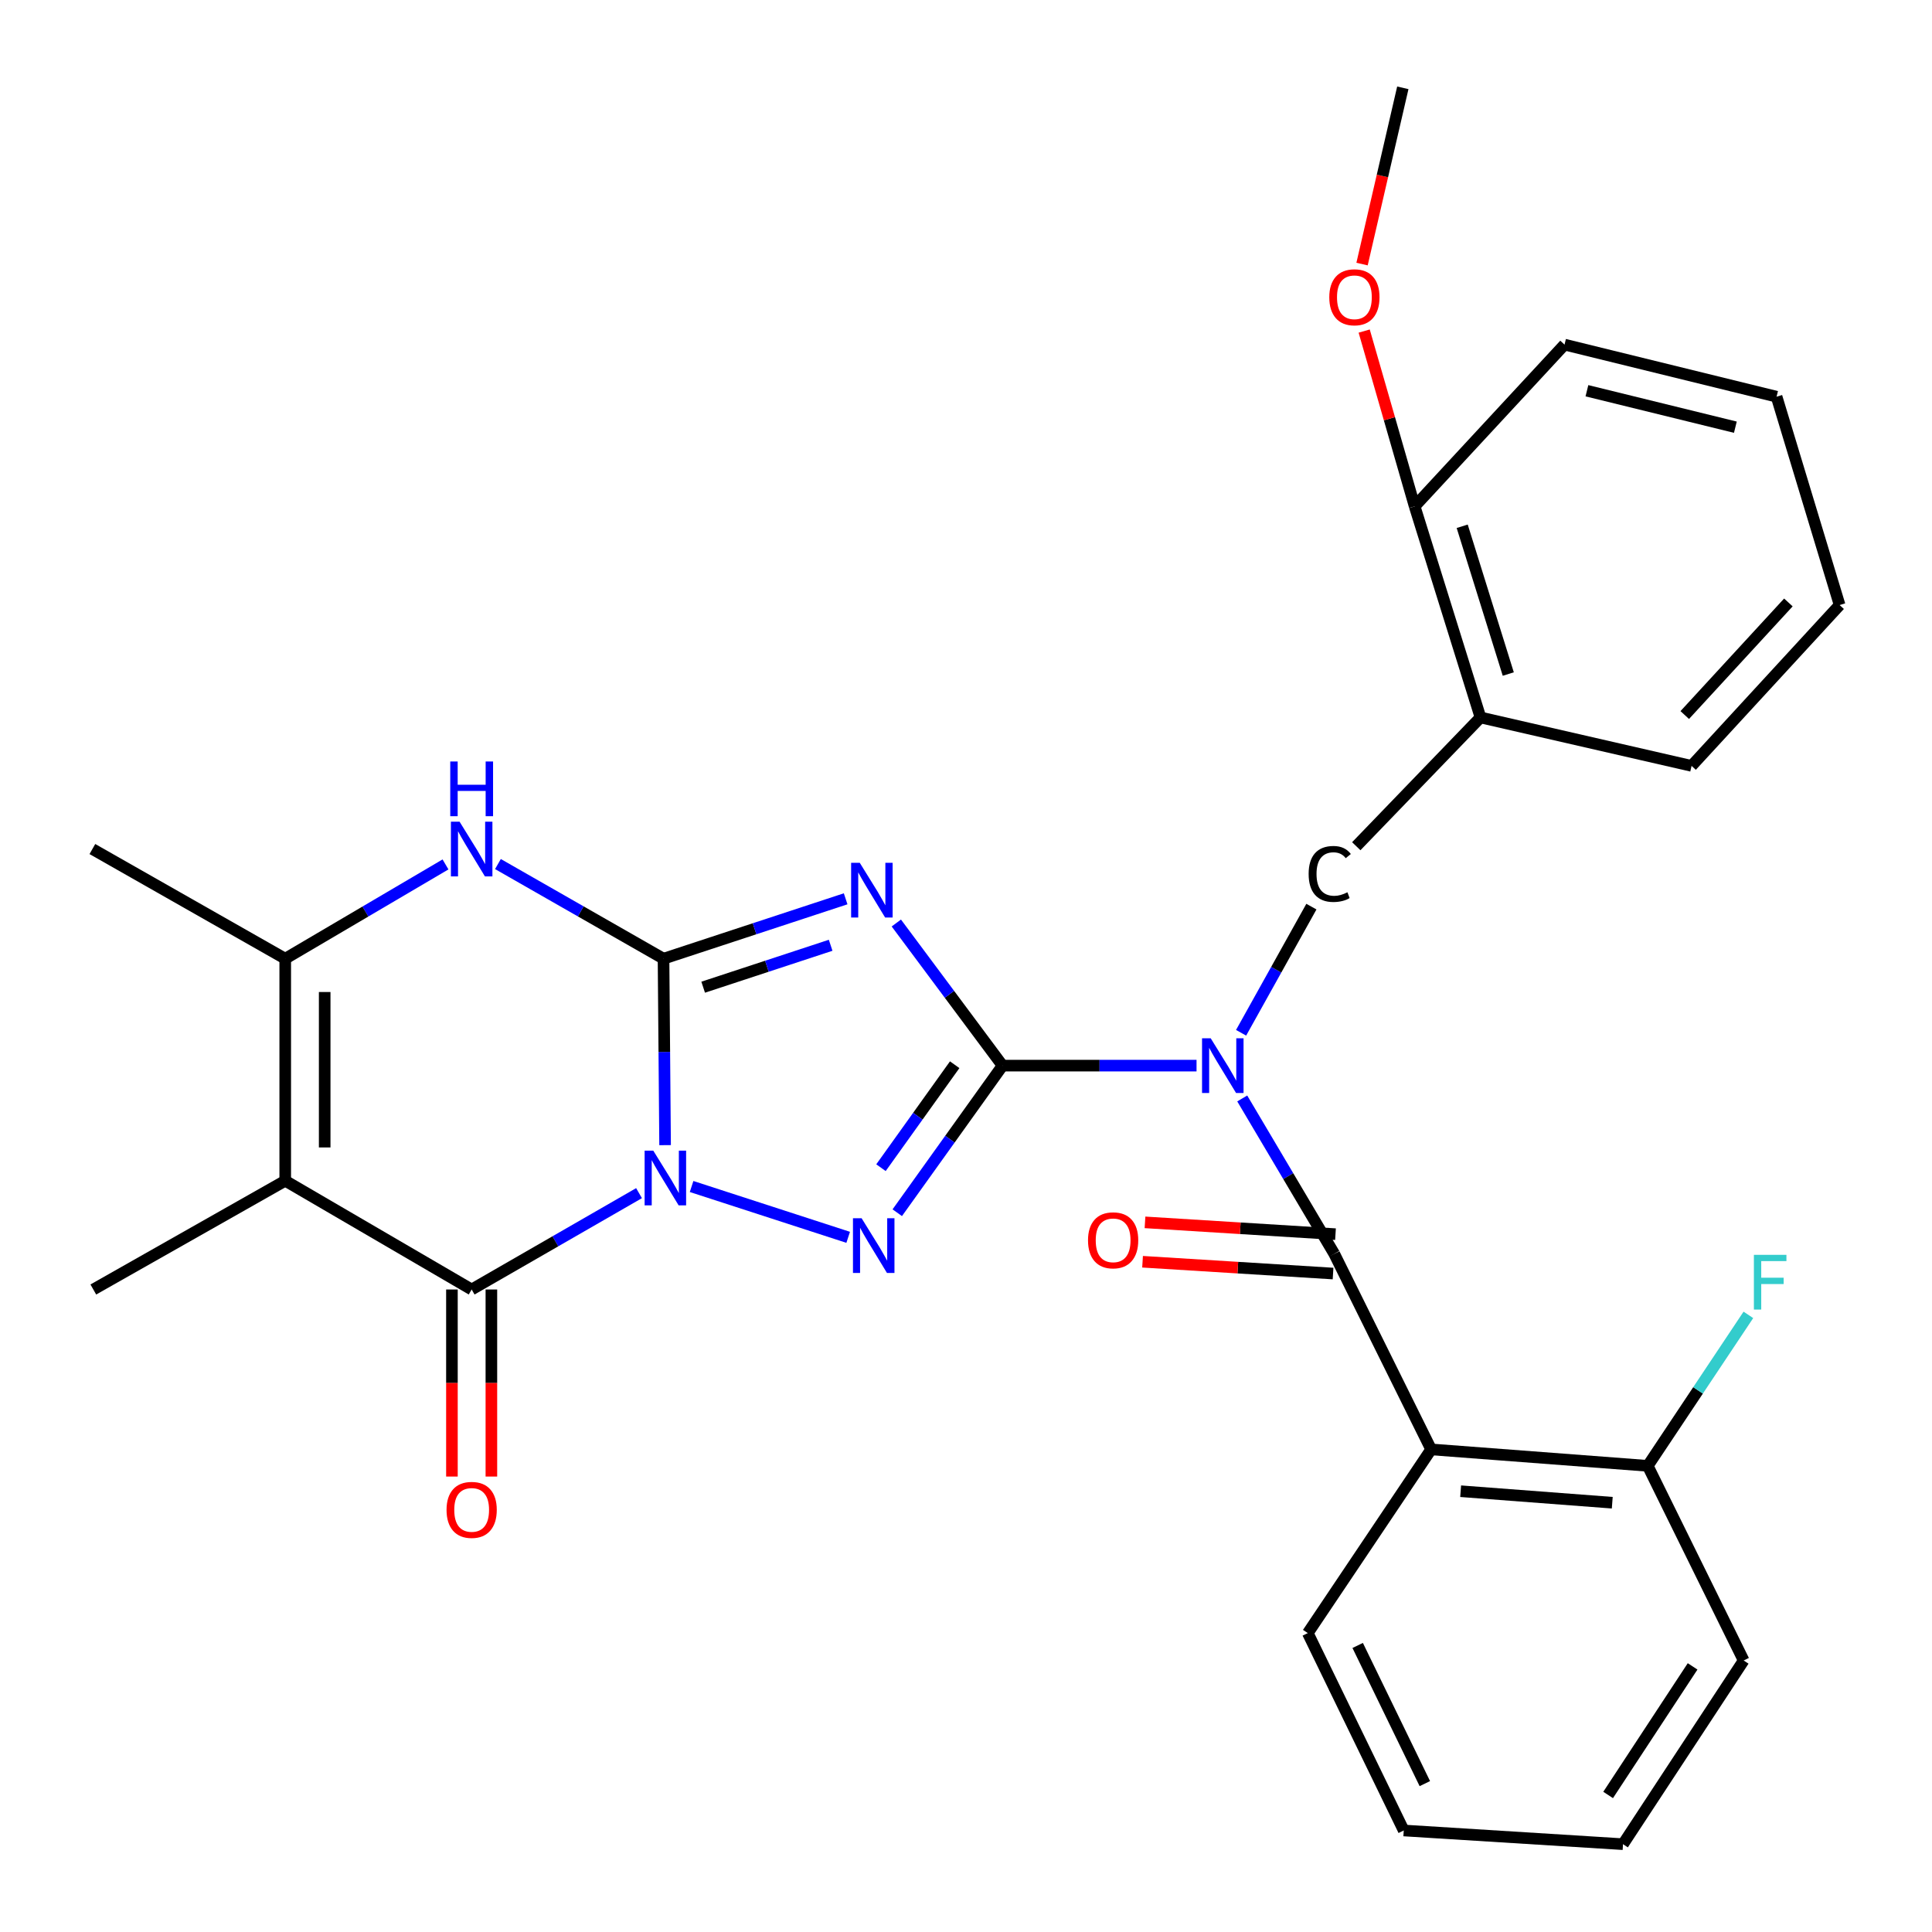 <?xml version='1.0' encoding='iso-8859-1'?>
<svg version='1.1' baseProfile='full'
              xmlns='http://www.w3.org/2000/svg'
                      xmlns:rdkit='http://www.rdkit.org/xml'
                      xmlns:xlink='http://www.w3.org/1999/xlink'
                  xml:space='preserve'
width='1000px' height='1000px' viewBox='0 0 1000 1000'>
<!-- END OF HEADER -->
<rect style='opacity:1.0;fill:#FFFFFF;stroke:none' width='1000' height='1000' x='0' y='0'> </rect>
<path class='bond-0' d='M 344.25,592.727 L 343.845,544.475' style='fill:none;fill-rule:evenodd;stroke:#0000FF;stroke-width:6px;stroke-linecap:butt;stroke-linejoin:miter;stroke-opacity:1' />
<path class='bond-0' d='M 343.845,544.475 L 343.44,496.222' style='fill:none;fill-rule:evenodd;stroke:#000000;stroke-width:6px;stroke-linecap:butt;stroke-linejoin:miter;stroke-opacity:1' />
<path class='bond-3' d='M 357.967,614.131 L 439.017,640.437' style='fill:none;fill-rule:evenodd;stroke:#0000FF;stroke-width:6px;stroke-linecap:butt;stroke-linejoin:miter;stroke-opacity:1' />
<path class='bond-5' d='M 330.761,617.572 L 287.445,642.507' style='fill:none;fill-rule:evenodd;stroke:#0000FF;stroke-width:6px;stroke-linecap:butt;stroke-linejoin:miter;stroke-opacity:1' />
<path class='bond-5' d='M 287.445,642.507 L 244.13,667.441' style='fill:none;fill-rule:evenodd;stroke:#000000;stroke-width:6px;stroke-linecap:butt;stroke-linejoin:miter;stroke-opacity:1' />
<path class='bond-2' d='M 343.44,496.222 L 390.571,480.721' style='fill:none;fill-rule:evenodd;stroke:#000000;stroke-width:6px;stroke-linecap:butt;stroke-linejoin:miter;stroke-opacity:1' />
<path class='bond-2' d='M 390.571,480.721 L 437.703,465.221' style='fill:none;fill-rule:evenodd;stroke:#0000FF;stroke-width:6px;stroke-linecap:butt;stroke-linejoin:miter;stroke-opacity:1' />
<path class='bond-2' d='M 363.96,510.972 L 396.952,500.121' style='fill:none;fill-rule:evenodd;stroke:#000000;stroke-width:6px;stroke-linecap:butt;stroke-linejoin:miter;stroke-opacity:1' />
<path class='bond-2' d='M 396.952,500.121 L 429.944,489.271' style='fill:none;fill-rule:evenodd;stroke:#0000FF;stroke-width:6px;stroke-linecap:butt;stroke-linejoin:miter;stroke-opacity:1' />
<path class='bond-8' d='M 343.44,496.222 L 300.585,471.727' style='fill:none;fill-rule:evenodd;stroke:#000000;stroke-width:6px;stroke-linecap:butt;stroke-linejoin:miter;stroke-opacity:1' />
<path class='bond-8' d='M 300.585,471.727 L 257.73,447.232' style='fill:none;fill-rule:evenodd;stroke:#0000FF;stroke-width:6px;stroke-linecap:butt;stroke-linejoin:miter;stroke-opacity:1' />
<path class='bond-1' d='M 518.925,551.567 L 491.673,589.634' style='fill:none;fill-rule:evenodd;stroke:#000000;stroke-width:6px;stroke-linecap:butt;stroke-linejoin:miter;stroke-opacity:1' />
<path class='bond-1' d='M 491.673,589.634 L 464.421,627.702' style='fill:none;fill-rule:evenodd;stroke:#0000FF;stroke-width:6px;stroke-linecap:butt;stroke-linejoin:miter;stroke-opacity:1' />
<path class='bond-1' d='M 494.143,551.099 L 475.067,577.747' style='fill:none;fill-rule:evenodd;stroke:#000000;stroke-width:6px;stroke-linecap:butt;stroke-linejoin:miter;stroke-opacity:1' />
<path class='bond-1' d='M 475.067,577.747 L 455.991,604.394' style='fill:none;fill-rule:evenodd;stroke:#0000FF;stroke-width:6px;stroke-linecap:butt;stroke-linejoin:miter;stroke-opacity:1' />
<path class='bond-4' d='M 518.925,551.567 L 569.125,551.567' style='fill:none;fill-rule:evenodd;stroke:#000000;stroke-width:6px;stroke-linecap:butt;stroke-linejoin:miter;stroke-opacity:1' />
<path class='bond-4' d='M 569.125,551.567 L 619.326,551.567' style='fill:none;fill-rule:evenodd;stroke:#0000FF;stroke-width:6px;stroke-linecap:butt;stroke-linejoin:miter;stroke-opacity:1' />
<path class='bond-30' d='M 518.925,551.567 L 491.431,514.656' style='fill:none;fill-rule:evenodd;stroke:#000000;stroke-width:6px;stroke-linecap:butt;stroke-linejoin:miter;stroke-opacity:1' />
<path class='bond-30' d='M 491.431,514.656 L 463.937,477.746' style='fill:none;fill-rule:evenodd;stroke:#0000FF;stroke-width:6px;stroke-linecap:butt;stroke-linejoin:miter;stroke-opacity:1' />
<path class='bond-7' d='M 642.979,568.557 L 666.8,608.775' style='fill:none;fill-rule:evenodd;stroke:#0000FF;stroke-width:6px;stroke-linecap:butt;stroke-linejoin:miter;stroke-opacity:1' />
<path class='bond-7' d='M 666.8,608.775 L 690.62,648.993' style='fill:none;fill-rule:evenodd;stroke:#000000;stroke-width:6px;stroke-linecap:butt;stroke-linejoin:miter;stroke-opacity:1' />
<path class='bond-11' d='M 642.391,534.564 L 660.584,501.917' style='fill:none;fill-rule:evenodd;stroke:#0000FF;stroke-width:6px;stroke-linecap:butt;stroke-linejoin:miter;stroke-opacity:1' />
<path class='bond-11' d='M 660.584,501.917 L 678.778,469.271' style='fill:none;fill-rule:evenodd;stroke:#000000;stroke-width:6px;stroke-linecap:butt;stroke-linejoin:miter;stroke-opacity:1' />
<path class='bond-6' d='M 244.13,667.441 L 147.635,611.154' style='fill:none;fill-rule:evenodd;stroke:#000000;stroke-width:6px;stroke-linecap:butt;stroke-linejoin:miter;stroke-opacity:1' />
<path class='bond-13' d='M 233.919,667.441 L 233.919,715.851' style='fill:none;fill-rule:evenodd;stroke:#000000;stroke-width:6px;stroke-linecap:butt;stroke-linejoin:miter;stroke-opacity:1' />
<path class='bond-13' d='M 233.919,715.851 L 233.919,764.262' style='fill:none;fill-rule:evenodd;stroke:#FF0000;stroke-width:6px;stroke-linecap:butt;stroke-linejoin:miter;stroke-opacity:1' />
<path class='bond-13' d='M 254.341,667.441 L 254.341,715.851' style='fill:none;fill-rule:evenodd;stroke:#000000;stroke-width:6px;stroke-linecap:butt;stroke-linejoin:miter;stroke-opacity:1' />
<path class='bond-13' d='M 254.341,715.851 L 254.341,764.262' style='fill:none;fill-rule:evenodd;stroke:#FF0000;stroke-width:6px;stroke-linecap:butt;stroke-linejoin:miter;stroke-opacity:1' />
<path class='bond-9' d='M 147.635,611.154 L 147.635,496.222' style='fill:none;fill-rule:evenodd;stroke:#000000;stroke-width:6px;stroke-linecap:butt;stroke-linejoin:miter;stroke-opacity:1' />
<path class='bond-9' d='M 168.057,593.915 L 168.057,513.462' style='fill:none;fill-rule:evenodd;stroke:#000000;stroke-width:6px;stroke-linecap:butt;stroke-linejoin:miter;stroke-opacity:1' />
<path class='bond-17' d='M 147.635,611.154 L 48.302,667.441' style='fill:none;fill-rule:evenodd;stroke:#000000;stroke-width:6px;stroke-linecap:butt;stroke-linejoin:miter;stroke-opacity:1' />
<path class='bond-10' d='M 690.62,648.993 L 740.757,750.208' style='fill:none;fill-rule:evenodd;stroke:#000000;stroke-width:6px;stroke-linecap:butt;stroke-linejoin:miter;stroke-opacity:1' />
<path class='bond-14' d='M 691.252,638.801 L 641.951,635.747' style='fill:none;fill-rule:evenodd;stroke:#000000;stroke-width:6px;stroke-linecap:butt;stroke-linejoin:miter;stroke-opacity:1' />
<path class='bond-14' d='M 641.951,635.747 L 592.651,632.693' style='fill:none;fill-rule:evenodd;stroke:#FF0000;stroke-width:6px;stroke-linecap:butt;stroke-linejoin:miter;stroke-opacity:1' />
<path class='bond-14' d='M 689.989,659.184 L 640.689,656.13' style='fill:none;fill-rule:evenodd;stroke:#000000;stroke-width:6px;stroke-linecap:butt;stroke-linejoin:miter;stroke-opacity:1' />
<path class='bond-14' d='M 640.689,656.13 L 591.389,653.076' style='fill:none;fill-rule:evenodd;stroke:#FF0000;stroke-width:6px;stroke-linecap:butt;stroke-linejoin:miter;stroke-opacity:1' />
<path class='bond-31' d='M 230.591,447.423 L 189.113,471.822' style='fill:none;fill-rule:evenodd;stroke:#0000FF;stroke-width:6px;stroke-linecap:butt;stroke-linejoin:miter;stroke-opacity:1' />
<path class='bond-31' d='M 189.113,471.822 L 147.635,496.222' style='fill:none;fill-rule:evenodd;stroke:#000000;stroke-width:6px;stroke-linecap:butt;stroke-linejoin:miter;stroke-opacity:1' />
<path class='bond-20' d='M 147.635,496.222 L 47.815,439.459' style='fill:none;fill-rule:evenodd;stroke:#000000;stroke-width:6px;stroke-linecap:butt;stroke-linejoin:miter;stroke-opacity:1' />
<path class='bond-15' d='M 740.757,750.208 L 852.865,758.718' style='fill:none;fill-rule:evenodd;stroke:#000000;stroke-width:6px;stroke-linecap:butt;stroke-linejoin:miter;stroke-opacity:1' />
<path class='bond-15' d='M 756.028,771.848 L 834.503,777.805' style='fill:none;fill-rule:evenodd;stroke:#000000;stroke-width:6px;stroke-linecap:butt;stroke-linejoin:miter;stroke-opacity:1' />
<path class='bond-19' d='M 740.757,750.208 L 676.915,845.286' style='fill:none;fill-rule:evenodd;stroke:#000000;stroke-width:6px;stroke-linecap:butt;stroke-linejoin:miter;stroke-opacity:1' />
<path class='bond-12' d='M 702.001,438.002 L 766.296,371.35' style='fill:none;fill-rule:evenodd;stroke:#000000;stroke-width:6px;stroke-linecap:butt;stroke-linejoin:miter;stroke-opacity:1' />
<path class='bond-16' d='M 766.296,371.35 L 732.225,262.091' style='fill:none;fill-rule:evenodd;stroke:#000000;stroke-width:6px;stroke-linecap:butt;stroke-linejoin:miter;stroke-opacity:1' />
<path class='bond-16' d='M 780.682,348.882 L 756.832,272.4' style='fill:none;fill-rule:evenodd;stroke:#000000;stroke-width:6px;stroke-linecap:butt;stroke-linejoin:miter;stroke-opacity:1' />
<path class='bond-22' d='M 766.296,371.35 L 875.556,396.424' style='fill:none;fill-rule:evenodd;stroke:#000000;stroke-width:6px;stroke-linecap:butt;stroke-linejoin:miter;stroke-opacity:1' />
<path class='bond-18' d='M 852.865,758.718 L 878.91,719.648' style='fill:none;fill-rule:evenodd;stroke:#000000;stroke-width:6px;stroke-linecap:butt;stroke-linejoin:miter;stroke-opacity:1' />
<path class='bond-18' d='M 878.91,719.648 L 904.955,680.578' style='fill:none;fill-rule:evenodd;stroke:#33CCCC;stroke-width:6px;stroke-linecap:butt;stroke-linejoin:miter;stroke-opacity:1' />
<path class='bond-23' d='M 852.865,758.718 L 902.525,859.468' style='fill:none;fill-rule:evenodd;stroke:#000000;stroke-width:6px;stroke-linecap:butt;stroke-linejoin:miter;stroke-opacity:1' />
<path class='bond-21' d='M 732.225,262.091 L 719.161,216.726' style='fill:none;fill-rule:evenodd;stroke:#000000;stroke-width:6px;stroke-linecap:butt;stroke-linejoin:miter;stroke-opacity:1' />
<path class='bond-21' d='M 719.161,216.726 L 706.098,171.362' style='fill:none;fill-rule:evenodd;stroke:#FF0000;stroke-width:6px;stroke-linecap:butt;stroke-linejoin:miter;stroke-opacity:1' />
<path class='bond-24' d='M 732.225,262.091 L 809.796,178.37' style='fill:none;fill-rule:evenodd;stroke:#000000;stroke-width:6px;stroke-linecap:butt;stroke-linejoin:miter;stroke-opacity:1' />
<path class='bond-26' d='M 676.915,845.286 L 726.575,947.454' style='fill:none;fill-rule:evenodd;stroke:#000000;stroke-width:6px;stroke-linecap:butt;stroke-linejoin:miter;stroke-opacity:1' />
<path class='bond-26' d='M 702.731,851.683 L 737.493,923.201' style='fill:none;fill-rule:evenodd;stroke:#000000;stroke-width:6px;stroke-linecap:butt;stroke-linejoin:miter;stroke-opacity:1' />
<path class='bond-25' d='M 704.992,136.684 L 715.545,91.069' style='fill:none;fill-rule:evenodd;stroke:#FF0000;stroke-width:6px;stroke-linecap:butt;stroke-linejoin:miter;stroke-opacity:1' />
<path class='bond-25' d='M 715.545,91.069 L 726.098,45.455' style='fill:none;fill-rule:evenodd;stroke:#000000;stroke-width:6px;stroke-linecap:butt;stroke-linejoin:miter;stroke-opacity:1' />
<path class='bond-27' d='M 875.556,396.424 L 952.186,313.169' style='fill:none;fill-rule:evenodd;stroke:#000000;stroke-width:6px;stroke-linecap:butt;stroke-linejoin:miter;stroke-opacity:1' />
<path class='bond-27' d='M 872.024,370.106 L 925.665,311.827' style='fill:none;fill-rule:evenodd;stroke:#000000;stroke-width:6px;stroke-linecap:butt;stroke-linejoin:miter;stroke-opacity:1' />
<path class='bond-33' d='M 902.525,859.468 L 840.067,954.545' style='fill:none;fill-rule:evenodd;stroke:#000000;stroke-width:6px;stroke-linecap:butt;stroke-linejoin:miter;stroke-opacity:1' />
<path class='bond-33' d='M 876.088,862.517 L 832.367,929.071' style='fill:none;fill-rule:evenodd;stroke:#000000;stroke-width:6px;stroke-linecap:butt;stroke-linejoin:miter;stroke-opacity:1' />
<path class='bond-32' d='M 809.796,178.37 L 919.555,205.328' style='fill:none;fill-rule:evenodd;stroke:#000000;stroke-width:6px;stroke-linecap:butt;stroke-linejoin:miter;stroke-opacity:1' />
<path class='bond-32' d='M 821.389,202.247 L 898.22,221.117' style='fill:none;fill-rule:evenodd;stroke:#000000;stroke-width:6px;stroke-linecap:butt;stroke-linejoin:miter;stroke-opacity:1' />
<path class='bond-28' d='M 726.575,947.454 L 840.067,954.545' style='fill:none;fill-rule:evenodd;stroke:#000000;stroke-width:6px;stroke-linecap:butt;stroke-linejoin:miter;stroke-opacity:1' />
<path class='bond-29' d='M 952.186,313.169 L 919.555,205.328' style='fill:none;fill-rule:evenodd;stroke:#000000;stroke-width:6px;stroke-linecap:butt;stroke-linejoin:miter;stroke-opacity:1' />
<path  class='atom-0' d='M 338.133 595.565
L 347.413 610.565
Q 348.333 612.045, 349.813 614.725
Q 351.293 617.405, 351.373 617.565
L 351.373 595.565
L 355.133 595.565
L 355.133 623.885
L 351.253 623.885
L 341.293 607.485
Q 340.133 605.565, 338.893 603.365
Q 337.693 601.165, 337.333 600.485
L 337.333 623.885
L 333.653 623.885
L 333.653 595.565
L 338.133 595.565
' fill='#0000FF'/>
<path  class='atom-3' d='M 445.021 446.595
L 454.301 461.595
Q 455.221 463.075, 456.701 465.755
Q 458.181 468.435, 458.261 468.595
L 458.261 446.595
L 462.021 446.595
L 462.021 474.915
L 458.141 474.915
L 448.181 458.515
Q 447.021 456.595, 445.781 454.395
Q 444.581 452.195, 444.221 451.515
L 444.221 474.915
L 440.541 474.915
L 440.541 446.595
L 445.021 446.595
' fill='#0000FF'/>
<path  class='atom-4' d='M 445.974 630.567
L 455.254 645.567
Q 456.174 647.047, 457.654 649.727
Q 459.134 652.407, 459.214 652.567
L 459.214 630.567
L 462.974 630.567
L 462.974 658.887
L 459.094 658.887
L 449.134 642.487
Q 447.974 640.567, 446.734 638.367
Q 445.534 636.167, 445.174 635.487
L 445.174 658.887
L 441.494 658.887
L 441.494 630.567
L 445.974 630.567
' fill='#0000FF'/>
<path  class='atom-5' d='M 626.656 537.407
L 635.936 552.407
Q 636.856 553.887, 638.336 556.567
Q 639.816 559.247, 639.896 559.407
L 639.896 537.407
L 643.656 537.407
L 643.656 565.727
L 639.776 565.727
L 629.816 549.327
Q 628.656 547.407, 627.416 545.207
Q 626.216 543.007, 625.856 542.327
L 625.856 565.727
L 622.176 565.727
L 622.176 537.407
L 626.656 537.407
' fill='#0000FF'/>
<path  class='atom-9' d='M 237.87 425.299
L 247.15 440.299
Q 248.07 441.779, 249.55 444.459
Q 251.03 447.139, 251.11 447.299
L 251.11 425.299
L 254.87 425.299
L 254.87 453.619
L 250.99 453.619
L 241.03 437.219
Q 239.87 435.299, 238.63 433.099
Q 237.43 430.899, 237.07 430.219
L 237.07 453.619
L 233.39 453.619
L 233.39 425.299
L 237.87 425.299
' fill='#0000FF'/>
<path  class='atom-9' d='M 233.05 394.147
L 236.89 394.147
L 236.89 406.187
L 251.37 406.187
L 251.37 394.147
L 255.21 394.147
L 255.21 422.467
L 251.37 422.467
L 251.37 409.387
L 236.89 409.387
L 236.89 422.467
L 233.05 422.467
L 233.05 394.147
' fill='#0000FF'/>
<path  class='atom-12' d='M 677.352 452.354
Q 677.352 445.314, 680.632 441.634
Q 683.952 437.914, 690.232 437.914
Q 696.072 437.914, 699.192 442.034
L 696.552 444.194
Q 694.272 441.194, 690.232 441.194
Q 685.952 441.194, 683.672 444.074
Q 681.432 446.914, 681.432 452.354
Q 681.432 457.954, 683.752 460.834
Q 686.112 463.714, 690.672 463.714
Q 693.792 463.714, 697.432 461.834
L 698.552 464.834
Q 697.072 465.794, 694.832 466.354
Q 692.592 466.914, 690.112 466.914
Q 683.952 466.914, 680.632 463.154
Q 677.352 459.394, 677.352 452.354
' fill='#000000'/>
<path  class='atom-14' d='M 231.13 781.512
Q 231.13 774.712, 234.49 770.912
Q 237.85 767.112, 244.13 767.112
Q 250.41 767.112, 253.77 770.912
Q 257.13 774.712, 257.13 781.512
Q 257.13 788.392, 253.73 792.312
Q 250.33 796.192, 244.13 796.192
Q 237.89 796.192, 234.49 792.312
Q 231.13 788.432, 231.13 781.512
M 244.13 792.992
Q 248.45 792.992, 250.77 790.112
Q 253.13 787.192, 253.13 781.512
Q 253.13 775.952, 250.77 773.152
Q 248.45 770.312, 244.13 770.312
Q 239.81 770.312, 237.45 773.112
Q 235.13 775.912, 235.13 781.512
Q 235.13 787.232, 237.45 790.112
Q 239.81 792.992, 244.13 792.992
' fill='#FF0000'/>
<path  class='atom-15' d='M 563.153 641.982
Q 563.153 635.182, 566.513 631.382
Q 569.873 627.582, 576.153 627.582
Q 582.433 627.582, 585.793 631.382
Q 589.153 635.182, 589.153 641.982
Q 589.153 648.862, 585.753 652.782
Q 582.353 656.662, 576.153 656.662
Q 569.913 656.662, 566.513 652.782
Q 563.153 648.902, 563.153 641.982
M 576.153 653.462
Q 580.473 653.462, 582.793 650.582
Q 585.153 647.662, 585.153 641.982
Q 585.153 636.422, 582.793 633.622
Q 580.473 630.782, 576.153 630.782
Q 571.833 630.782, 569.473 633.582
Q 567.153 636.382, 567.153 641.982
Q 567.153 647.702, 569.473 650.582
Q 571.833 653.462, 576.153 653.462
' fill='#FF0000'/>
<path  class='atom-19' d='M 907.811 649.503
L 924.651 649.503
L 924.651 652.743
L 911.611 652.743
L 911.611 661.343
L 923.211 661.343
L 923.211 664.623
L 911.611 664.623
L 911.611 677.823
L 907.811 677.823
L 907.811 649.503
' fill='#33CCCC'/>
<path  class='atom-22' d='M 688.036 153.864
Q 688.036 147.064, 691.396 143.264
Q 694.756 139.464, 701.036 139.464
Q 707.316 139.464, 710.676 143.264
Q 714.036 147.064, 714.036 153.864
Q 714.036 160.744, 710.636 164.664
Q 707.236 168.544, 701.036 168.544
Q 694.796 168.544, 691.396 164.664
Q 688.036 160.784, 688.036 153.864
M 701.036 165.344
Q 705.356 165.344, 707.676 162.464
Q 710.036 159.544, 710.036 153.864
Q 710.036 148.304, 707.676 145.504
Q 705.356 142.664, 701.036 142.664
Q 696.716 142.664, 694.356 145.464
Q 692.036 148.264, 692.036 153.864
Q 692.036 159.584, 694.356 162.464
Q 696.716 165.344, 701.036 165.344
' fill='#FF0000'/>
</svg>
